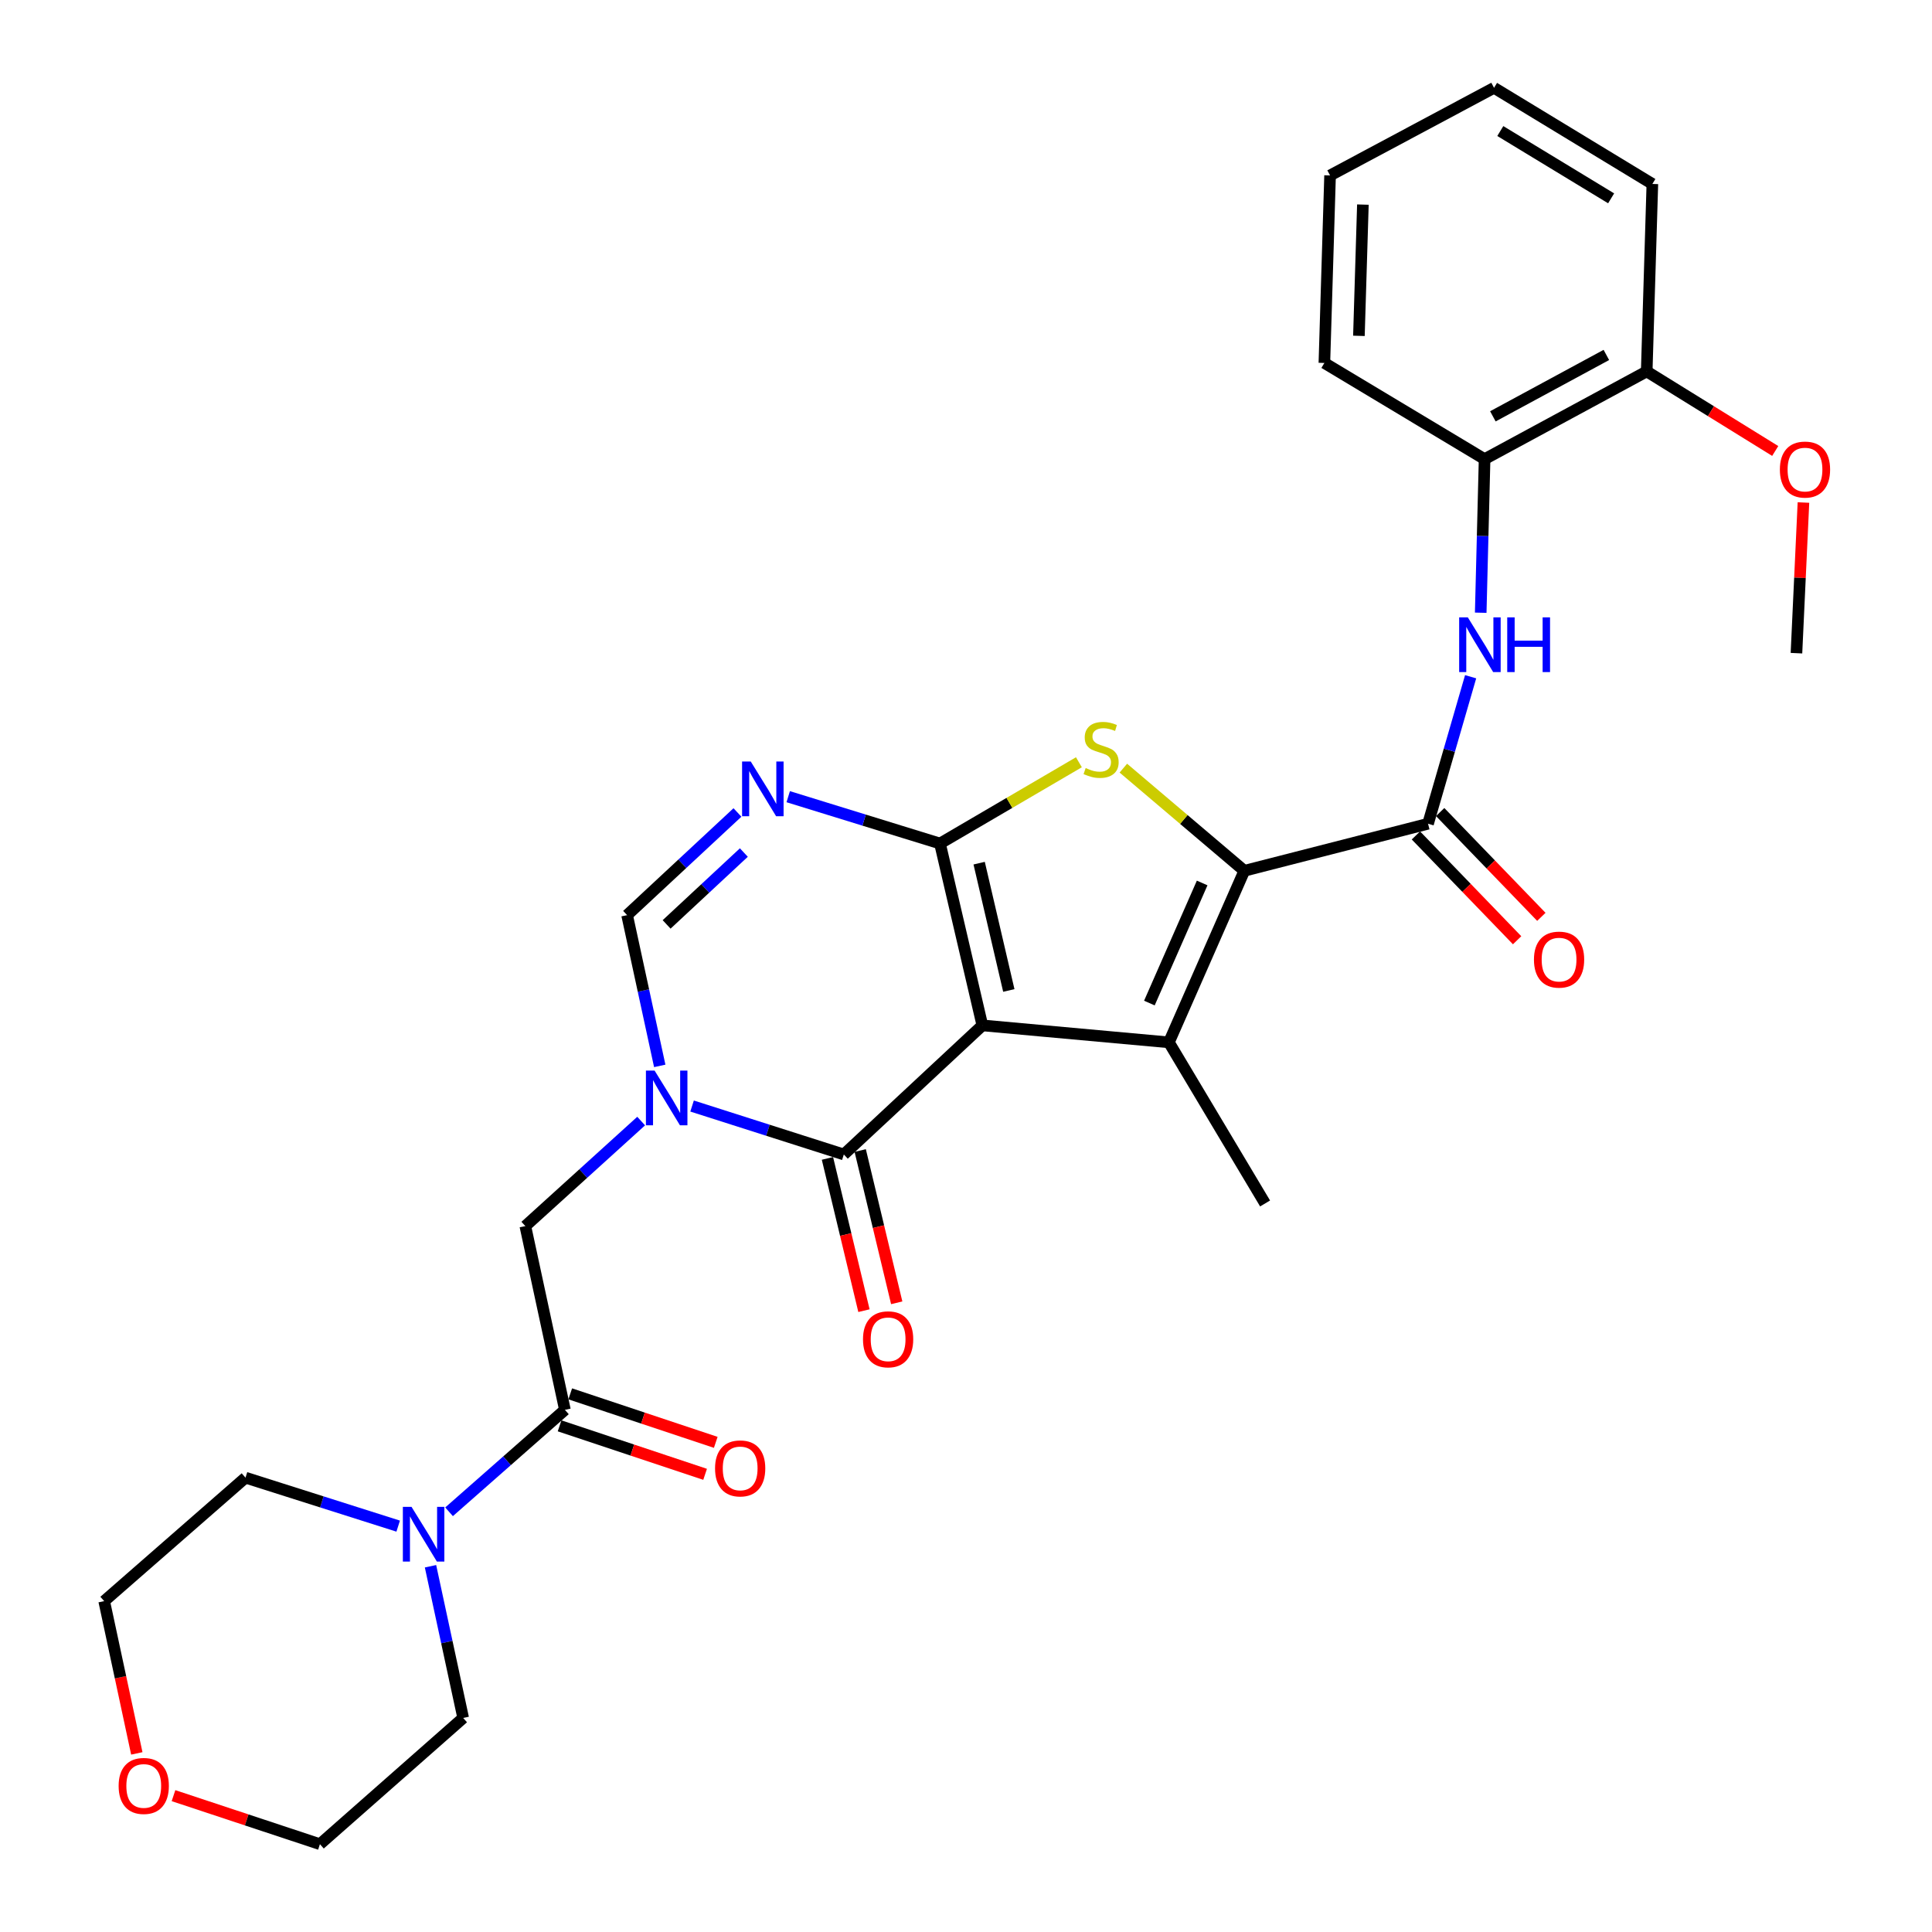 <?xml version='1.0' encoding='iso-8859-1'?>
<svg version='1.1' baseProfile='full'
              xmlns='http://www.w3.org/2000/svg'
                      xmlns:rdkit='http://www.rdkit.org/xml'
                      xmlns:xlink='http://www.w3.org/1999/xlink'
                  xml:space='preserve'
width='1000px' height='1000px' viewBox='0 0 1000 1000'>
<!-- END OF HEADER -->
<rect style='opacity:1.0;fill:#FFFFFF;stroke:none' width='1000' height='1000' x='0' y='0'> </rect>
<path class='bond-0' d='M 508.469,530.742 L 486.534,436.608' style='fill:none;fill-rule:evenodd;stroke:#000000;stroke-width:6px;stroke-linecap:butt;stroke-linejoin:miter;stroke-opacity:1' />
<path class='bond-0' d='M 522.163,512.664 L 506.808,446.771' style='fill:none;fill-rule:evenodd;stroke:#000000;stroke-width:6px;stroke-linecap:butt;stroke-linejoin:miter;stroke-opacity:1' />
<path class='bond-1' d='M 508.469,530.742 L 605.024,539.519' style='fill:none;fill-rule:evenodd;stroke:#000000;stroke-width:6px;stroke-linecap:butt;stroke-linejoin:miter;stroke-opacity:1' />
<path class='bond-5' d='M 508.469,530.742 L 436.764,597.553' style='fill:none;fill-rule:evenodd;stroke:#000000;stroke-width:6px;stroke-linecap:butt;stroke-linejoin:miter;stroke-opacity:1' />
<path class='bond-4' d='M 486.534,436.608 L 522.485,415.575' style='fill:none;fill-rule:evenodd;stroke:#000000;stroke-width:6px;stroke-linecap:butt;stroke-linejoin:miter;stroke-opacity:1' />
<path class='bond-4' d='M 522.485,415.575 L 558.437,394.542' style='fill:none;fill-rule:evenodd;stroke:#CCCC00;stroke-width:6px;stroke-linecap:butt;stroke-linejoin:miter;stroke-opacity:1' />
<path class='bond-6' d='M 486.534,436.608 L 447.257,424.486' style='fill:none;fill-rule:evenodd;stroke:#000000;stroke-width:6px;stroke-linecap:butt;stroke-linejoin:miter;stroke-opacity:1' />
<path class='bond-6' d='M 447.257,424.486 L 407.981,412.363' style='fill:none;fill-rule:evenodd;stroke:#0000FF;stroke-width:6px;stroke-linecap:butt;stroke-linejoin:miter;stroke-opacity:1' />
<path class='bond-2' d='M 605.024,539.519 L 644.059,450.724' style='fill:none;fill-rule:evenodd;stroke:#000000;stroke-width:6px;stroke-linecap:butt;stroke-linejoin:miter;stroke-opacity:1' />
<path class='bond-2' d='M 594.915,519.182 L 622.239,457.025' style='fill:none;fill-rule:evenodd;stroke:#000000;stroke-width:6px;stroke-linecap:butt;stroke-linejoin:miter;stroke-opacity:1' />
<path class='bond-19' d='M 605.024,539.519 L 654.804,622.908' style='fill:none;fill-rule:evenodd;stroke:#000000;stroke-width:6px;stroke-linecap:butt;stroke-linejoin:miter;stroke-opacity:1' />
<path class='bond-7' d='M 644.059,450.724 L 739.152,426.367' style='fill:none;fill-rule:evenodd;stroke:#000000;stroke-width:6px;stroke-linecap:butt;stroke-linejoin:miter;stroke-opacity:1' />
<path class='bond-30' d='M 644.059,450.724 L 612.751,424.155' style='fill:none;fill-rule:evenodd;stroke:#000000;stroke-width:6px;stroke-linecap:butt;stroke-linejoin:miter;stroke-opacity:1' />
<path class='bond-30' d='M 612.751,424.155 L 581.443,397.585' style='fill:none;fill-rule:evenodd;stroke:#CCCC00;stroke-width:6px;stroke-linecap:butt;stroke-linejoin:miter;stroke-opacity:1' />
<path class='bond-3' d='M 358.218,572.481 L 397.491,585.017' style='fill:none;fill-rule:evenodd;stroke:#0000FF;stroke-width:6px;stroke-linecap:butt;stroke-linejoin:miter;stroke-opacity:1' />
<path class='bond-3' d='M 397.491,585.017 L 436.764,597.553' style='fill:none;fill-rule:evenodd;stroke:#000000;stroke-width:6px;stroke-linecap:butt;stroke-linejoin:miter;stroke-opacity:1' />
<path class='bond-8' d='M 341.483,551.705 L 333.037,512.69' style='fill:none;fill-rule:evenodd;stroke:#0000FF;stroke-width:6px;stroke-linecap:butt;stroke-linejoin:miter;stroke-opacity:1' />
<path class='bond-8' d='M 333.037,512.69 L 324.591,473.676' style='fill:none;fill-rule:evenodd;stroke:#000000;stroke-width:6px;stroke-linecap:butt;stroke-linejoin:miter;stroke-opacity:1' />
<path class='bond-11' d='M 331.863,580.262 L 301.889,607.442' style='fill:none;fill-rule:evenodd;stroke:#0000FF;stroke-width:6px;stroke-linecap:butt;stroke-linejoin:miter;stroke-opacity:1' />
<path class='bond-11' d='M 301.889,607.442 L 271.914,634.622' style='fill:none;fill-rule:evenodd;stroke:#000000;stroke-width:6px;stroke-linecap:butt;stroke-linejoin:miter;stroke-opacity:1' />
<path class='bond-14' d='M 428.285,599.587 L 437.735,638.992' style='fill:none;fill-rule:evenodd;stroke:#000000;stroke-width:6px;stroke-linecap:butt;stroke-linejoin:miter;stroke-opacity:1' />
<path class='bond-14' d='M 437.735,638.992 L 447.184,678.396' style='fill:none;fill-rule:evenodd;stroke:#FF0000;stroke-width:6px;stroke-linecap:butt;stroke-linejoin:miter;stroke-opacity:1' />
<path class='bond-14' d='M 445.243,595.52 L 454.693,634.925' style='fill:none;fill-rule:evenodd;stroke:#000000;stroke-width:6px;stroke-linecap:butt;stroke-linejoin:miter;stroke-opacity:1' />
<path class='bond-14' d='M 454.693,634.925 L 464.143,674.329' style='fill:none;fill-rule:evenodd;stroke:#FF0000;stroke-width:6px;stroke-linecap:butt;stroke-linejoin:miter;stroke-opacity:1' />
<path class='bond-31' d='M 381.703,420.534 L 353.147,447.105' style='fill:none;fill-rule:evenodd;stroke:#0000FF;stroke-width:6px;stroke-linecap:butt;stroke-linejoin:miter;stroke-opacity:1' />
<path class='bond-31' d='M 353.147,447.105 L 324.591,473.676' style='fill:none;fill-rule:evenodd;stroke:#000000;stroke-width:6px;stroke-linecap:butt;stroke-linejoin:miter;stroke-opacity:1' />
<path class='bond-31' d='M 385.016,441.272 L 365.027,459.872' style='fill:none;fill-rule:evenodd;stroke:#0000FF;stroke-width:6px;stroke-linecap:butt;stroke-linejoin:miter;stroke-opacity:1' />
<path class='bond-31' d='M 365.027,459.872 L 345.037,478.472' style='fill:none;fill-rule:evenodd;stroke:#000000;stroke-width:6px;stroke-linecap:butt;stroke-linejoin:miter;stroke-opacity:1' />
<path class='bond-10' d='M 739.152,426.367 L 750.174,388.323' style='fill:none;fill-rule:evenodd;stroke:#000000;stroke-width:6px;stroke-linecap:butt;stroke-linejoin:miter;stroke-opacity:1' />
<path class='bond-10' d='M 750.174,388.323 L 761.197,350.278' style='fill:none;fill-rule:evenodd;stroke:#0000FF;stroke-width:6px;stroke-linecap:butt;stroke-linejoin:miter;stroke-opacity:1' />
<path class='bond-15' d='M 732.879,432.424 L 759.068,459.549' style='fill:none;fill-rule:evenodd;stroke:#000000;stroke-width:6px;stroke-linecap:butt;stroke-linejoin:miter;stroke-opacity:1' />
<path class='bond-15' d='M 759.068,459.549 L 785.257,486.673' style='fill:none;fill-rule:evenodd;stroke:#FF0000;stroke-width:6px;stroke-linecap:butt;stroke-linejoin:miter;stroke-opacity:1' />
<path class='bond-15' d='M 745.425,420.311 L 771.614,447.435' style='fill:none;fill-rule:evenodd;stroke:#000000;stroke-width:6px;stroke-linecap:butt;stroke-linejoin:miter;stroke-opacity:1' />
<path class='bond-15' d='M 771.614,447.435 L 797.803,474.56' style='fill:none;fill-rule:evenodd;stroke:#FF0000;stroke-width:6px;stroke-linecap:butt;stroke-linejoin:miter;stroke-opacity:1' />
<path class='bond-9' d='M 292.396,729.734 L 271.914,634.622' style='fill:none;fill-rule:evenodd;stroke:#000000;stroke-width:6px;stroke-linecap:butt;stroke-linejoin:miter;stroke-opacity:1' />
<path class='bond-12' d='M 292.396,729.734 L 262.414,756.117' style='fill:none;fill-rule:evenodd;stroke:#000000;stroke-width:6px;stroke-linecap:butt;stroke-linejoin:miter;stroke-opacity:1' />
<path class='bond-12' d='M 262.414,756.117 L 232.433,782.5' style='fill:none;fill-rule:evenodd;stroke:#0000FF;stroke-width:6px;stroke-linecap:butt;stroke-linejoin:miter;stroke-opacity:1' />
<path class='bond-16' d='M 289.639,738.006 L 327.301,750.556' style='fill:none;fill-rule:evenodd;stroke:#000000;stroke-width:6px;stroke-linecap:butt;stroke-linejoin:miter;stroke-opacity:1' />
<path class='bond-16' d='M 327.301,750.556 L 364.962,763.106' style='fill:none;fill-rule:evenodd;stroke:#FF0000;stroke-width:6px;stroke-linecap:butt;stroke-linejoin:miter;stroke-opacity:1' />
<path class='bond-16' d='M 295.152,721.461 L 332.814,734.011' style='fill:none;fill-rule:evenodd;stroke:#000000;stroke-width:6px;stroke-linecap:butt;stroke-linejoin:miter;stroke-opacity:1' />
<path class='bond-16' d='M 332.814,734.011 L 370.475,746.561' style='fill:none;fill-rule:evenodd;stroke:#FF0000;stroke-width:6px;stroke-linecap:butt;stroke-linejoin:miter;stroke-opacity:1' />
<path class='bond-13' d='M 766.416,317.144 L 767.418,277.395' style='fill:none;fill-rule:evenodd;stroke:#0000FF;stroke-width:6px;stroke-linecap:butt;stroke-linejoin:miter;stroke-opacity:1' />
<path class='bond-13' d='M 767.418,277.395 L 768.421,237.645' style='fill:none;fill-rule:evenodd;stroke:#000000;stroke-width:6px;stroke-linecap:butt;stroke-linejoin:miter;stroke-opacity:1' />
<path class='bond-21' d='M 206.099,789.918 L 166.585,777.377' style='fill:none;fill-rule:evenodd;stroke:#0000FF;stroke-width:6px;stroke-linecap:butt;stroke-linejoin:miter;stroke-opacity:1' />
<path class='bond-21' d='M 166.585,777.377 L 127.071,764.835' style='fill:none;fill-rule:evenodd;stroke:#000000;stroke-width:6px;stroke-linecap:butt;stroke-linejoin:miter;stroke-opacity:1' />
<path class='bond-22' d='M 222.83,810.687 L 231.285,849.946' style='fill:none;fill-rule:evenodd;stroke:#0000FF;stroke-width:6px;stroke-linecap:butt;stroke-linejoin:miter;stroke-opacity:1' />
<path class='bond-22' d='M 231.285,849.946 L 239.739,889.206' style='fill:none;fill-rule:evenodd;stroke:#000000;stroke-width:6px;stroke-linecap:butt;stroke-linejoin:miter;stroke-opacity:1' />
<path class='bond-17' d='M 768.421,237.645 L 852.333,192.245' style='fill:none;fill-rule:evenodd;stroke:#000000;stroke-width:6px;stroke-linecap:butt;stroke-linejoin:miter;stroke-opacity:1' />
<path class='bond-17' d='M 772.709,215.497 L 831.447,183.717' style='fill:none;fill-rule:evenodd;stroke:#000000;stroke-width:6px;stroke-linecap:butt;stroke-linejoin:miter;stroke-opacity:1' />
<path class='bond-23' d='M 768.421,237.645 L 685.497,187.866' style='fill:none;fill-rule:evenodd;stroke:#000000;stroke-width:6px;stroke-linecap:butt;stroke-linejoin:miter;stroke-opacity:1' />
<path class='bond-20' d='M 852.333,192.245 L 885.591,212.835' style='fill:none;fill-rule:evenodd;stroke:#000000;stroke-width:6px;stroke-linecap:butt;stroke-linejoin:miter;stroke-opacity:1' />
<path class='bond-20' d='M 885.591,212.835 L 918.85,233.425' style='fill:none;fill-rule:evenodd;stroke:#FF0000;stroke-width:6px;stroke-linecap:butt;stroke-linejoin:miter;stroke-opacity:1' />
<path class='bond-26' d='M 852.333,192.245 L 855.259,95.215' style='fill:none;fill-rule:evenodd;stroke:#000000;stroke-width:6px;stroke-linecap:butt;stroke-linejoin:miter;stroke-opacity:1' />
<path class='bond-18' d='M 89.806,929.423 L 127.7,941.984' style='fill:none;fill-rule:evenodd;stroke:#FF0000;stroke-width:6px;stroke-linecap:butt;stroke-linejoin:miter;stroke-opacity:1' />
<path class='bond-18' d='M 127.7,941.984 L 165.593,954.545' style='fill:none;fill-rule:evenodd;stroke:#000000;stroke-width:6px;stroke-linecap:butt;stroke-linejoin:miter;stroke-opacity:1' />
<path class='bond-32' d='M 70.812,907.554 L 62.368,868.147' style='fill:none;fill-rule:evenodd;stroke:#FF0000;stroke-width:6px;stroke-linecap:butt;stroke-linejoin:miter;stroke-opacity:1' />
<path class='bond-32' d='M 62.368,868.147 L 53.923,828.74' style='fill:none;fill-rule:evenodd;stroke:#000000;stroke-width:6px;stroke-linecap:butt;stroke-linejoin:miter;stroke-opacity:1' />
<path class='bond-27' d='M 933.463,260.105 L 931.652,299.095' style='fill:none;fill-rule:evenodd;stroke:#FF0000;stroke-width:6px;stroke-linecap:butt;stroke-linejoin:miter;stroke-opacity:1' />
<path class='bond-27' d='M 931.652,299.095 L 929.841,338.086' style='fill:none;fill-rule:evenodd;stroke:#000000;stroke-width:6px;stroke-linecap:butt;stroke-linejoin:miter;stroke-opacity:1' />
<path class='bond-24' d='M 127.071,764.835 L 53.923,828.74' style='fill:none;fill-rule:evenodd;stroke:#000000;stroke-width:6px;stroke-linecap:butt;stroke-linejoin:miter;stroke-opacity:1' />
<path class='bond-25' d='M 239.739,889.206 L 165.593,954.545' style='fill:none;fill-rule:evenodd;stroke:#000000;stroke-width:6px;stroke-linecap:butt;stroke-linejoin:miter;stroke-opacity:1' />
<path class='bond-28' d='M 685.497,187.866 L 688.442,90.806' style='fill:none;fill-rule:evenodd;stroke:#000000;stroke-width:6px;stroke-linecap:butt;stroke-linejoin:miter;stroke-opacity:1' />
<path class='bond-28' d='M 703.37,173.836 L 705.432,105.894' style='fill:none;fill-rule:evenodd;stroke:#000000;stroke-width:6px;stroke-linecap:butt;stroke-linejoin:miter;stroke-opacity:1' />
<path class='bond-33' d='M 855.259,95.215 L 773.313,45.455' style='fill:none;fill-rule:evenodd;stroke:#000000;stroke-width:6px;stroke-linecap:butt;stroke-linejoin:miter;stroke-opacity:1' />
<path class='bond-33' d='M 833.915,102.657 L 776.554,67.825' style='fill:none;fill-rule:evenodd;stroke:#000000;stroke-width:6px;stroke-linecap:butt;stroke-linejoin:miter;stroke-opacity:1' />
<path class='bond-29' d='M 688.442,90.806 L 773.313,45.455' style='fill:none;fill-rule:evenodd;stroke:#000000;stroke-width:6px;stroke-linecap:butt;stroke-linejoin:miter;stroke-opacity:1' />
<path  class='atom-4' d='M 338.812 554.125
L 348.092 569.125
Q 349.012 570.605, 350.492 573.285
Q 351.972 575.965, 352.052 576.125
L 352.052 554.125
L 355.812 554.125
L 355.812 582.445
L 351.932 582.445
L 341.972 566.045
Q 340.812 564.125, 339.572 561.925
Q 338.372 559.725, 338.012 559.045
L 338.012 582.445
L 334.332 582.445
L 334.332 554.125
L 338.812 554.125
' fill='#0000FF'/>
<path  class='atom-5' d='M 561.932 397.537
Q 562.252 397.657, 563.572 398.217
Q 564.892 398.777, 566.332 399.137
Q 567.812 399.457, 569.252 399.457
Q 571.932 399.457, 573.492 398.177
Q 575.052 396.857, 575.052 394.577
Q 575.052 393.017, 574.252 392.057
Q 573.492 391.097, 572.292 390.577
Q 571.092 390.057, 569.092 389.457
Q 566.572 388.697, 565.052 387.977
Q 563.572 387.257, 562.492 385.737
Q 561.452 384.217, 561.452 381.657
Q 561.452 378.097, 563.852 375.897
Q 566.292 373.697, 571.092 373.697
Q 574.372 373.697, 578.092 375.257
L 577.172 378.337
Q 573.772 376.937, 571.212 376.937
Q 568.452 376.937, 566.932 378.097
Q 565.412 379.217, 565.452 381.177
Q 565.452 382.697, 566.212 383.617
Q 567.012 384.537, 568.132 385.057
Q 569.292 385.577, 571.212 386.177
Q 573.772 386.977, 575.292 387.777
Q 576.812 388.577, 577.892 390.217
Q 579.012 391.817, 579.012 394.577
Q 579.012 398.497, 576.372 400.617
Q 573.772 402.697, 569.412 402.697
Q 566.892 402.697, 564.972 402.137
Q 563.092 401.617, 560.852 400.697
L 561.932 397.537
' fill='#CCCC00'/>
<path  class='atom-7' d='M 388.582 394.148
L 397.862 409.148
Q 398.782 410.628, 400.262 413.308
Q 401.742 415.988, 401.822 416.148
L 401.822 394.148
L 405.582 394.148
L 405.582 422.468
L 401.702 422.468
L 391.742 406.068
Q 390.582 404.148, 389.342 401.948
Q 388.142 399.748, 387.782 399.068
L 387.782 422.468
L 384.102 422.468
L 384.102 394.148
L 388.582 394.148
' fill='#0000FF'/>
<path  class='atom-11' d='M 759.739 319.547
L 769.019 334.547
Q 769.939 336.027, 771.419 338.707
Q 772.899 341.387, 772.979 341.547
L 772.979 319.547
L 776.739 319.547
L 776.739 347.867
L 772.859 347.867
L 762.899 331.467
Q 761.739 329.547, 760.499 327.347
Q 759.299 325.147, 758.939 324.467
L 758.939 347.867
L 755.259 347.867
L 755.259 319.547
L 759.739 319.547
' fill='#0000FF'/>
<path  class='atom-11' d='M 780.139 319.547
L 783.979 319.547
L 783.979 331.587
L 798.459 331.587
L 798.459 319.547
L 802.299 319.547
L 802.299 347.867
L 798.459 347.867
L 798.459 334.787
L 783.979 334.787
L 783.979 347.867
L 780.139 347.867
L 780.139 319.547
' fill='#0000FF'/>
<path  class='atom-13' d='M 212.997 779.934
L 222.277 794.934
Q 223.197 796.414, 224.677 799.094
Q 226.157 801.774, 226.237 801.934
L 226.237 779.934
L 229.997 779.934
L 229.997 808.254
L 226.117 808.254
L 216.157 791.854
Q 214.997 789.934, 213.757 787.734
Q 212.557 785.534, 212.197 784.854
L 212.197 808.254
L 208.517 808.254
L 208.517 779.934
L 212.997 779.934
' fill='#0000FF'/>
<path  class='atom-15' d='M 446.687 693.22
Q 446.687 686.42, 450.047 682.62
Q 453.407 678.82, 459.687 678.82
Q 465.967 678.82, 469.327 682.62
Q 472.687 686.42, 472.687 693.22
Q 472.687 700.1, 469.287 704.02
Q 465.887 707.9, 459.687 707.9
Q 453.447 707.9, 450.047 704.02
Q 446.687 700.14, 446.687 693.22
M 459.687 704.7
Q 464.007 704.7, 466.327 701.82
Q 468.687 698.9, 468.687 693.22
Q 468.687 687.66, 466.327 684.86
Q 464.007 682.02, 459.687 682.02
Q 455.367 682.02, 453.007 684.82
Q 450.687 687.62, 450.687 693.22
Q 450.687 698.94, 453.007 701.82
Q 455.367 704.7, 459.687 704.7
' fill='#FF0000'/>
<path  class='atom-16' d='M 793.971 496.689
Q 793.971 489.889, 797.331 486.089
Q 800.691 482.289, 806.971 482.289
Q 813.251 482.289, 816.611 486.089
Q 819.971 489.889, 819.971 496.689
Q 819.971 503.569, 816.571 507.489
Q 813.171 511.369, 806.971 511.369
Q 800.731 511.369, 797.331 507.489
Q 793.971 503.609, 793.971 496.689
M 806.971 508.169
Q 811.291 508.169, 813.611 505.289
Q 815.971 502.369, 815.971 496.689
Q 815.971 491.129, 813.611 488.329
Q 811.291 485.489, 806.971 485.489
Q 802.651 485.489, 800.291 488.289
Q 797.971 491.089, 797.971 496.689
Q 797.971 502.409, 800.291 505.289
Q 802.651 508.169, 806.971 508.169
' fill='#FF0000'/>
<path  class='atom-17' d='M 370.109 760.042
Q 370.109 753.242, 373.469 749.442
Q 376.829 745.642, 383.109 745.642
Q 389.389 745.642, 392.749 749.442
Q 396.109 753.242, 396.109 760.042
Q 396.109 766.922, 392.709 770.842
Q 389.309 774.722, 383.109 774.722
Q 376.869 774.722, 373.469 770.842
Q 370.109 766.962, 370.109 760.042
M 383.109 771.522
Q 387.429 771.522, 389.749 768.642
Q 392.109 765.722, 392.109 760.042
Q 392.109 754.482, 389.749 751.682
Q 387.429 748.842, 383.109 748.842
Q 378.789 748.842, 376.429 751.642
Q 374.109 754.442, 374.109 760.042
Q 374.109 765.762, 376.429 768.642
Q 378.789 771.522, 383.109 771.522
' fill='#FF0000'/>
<path  class='atom-19' d='M 61.405 924.397
Q 61.405 917.597, 64.765 913.797
Q 68.125 909.997, 74.405 909.997
Q 80.685 909.997, 84.045 913.797
Q 87.405 917.597, 87.405 924.397
Q 87.405 931.277, 84.005 935.197
Q 80.605 939.077, 74.405 939.077
Q 68.165 939.077, 64.765 935.197
Q 61.405 931.317, 61.405 924.397
M 74.405 935.877
Q 78.725 935.877, 81.045 932.997
Q 83.405 930.077, 83.405 924.397
Q 83.405 918.837, 81.045 916.037
Q 78.725 913.197, 74.405 913.197
Q 70.085 913.197, 67.725 915.997
Q 65.405 918.797, 65.405 924.397
Q 65.405 930.117, 67.725 932.997
Q 70.085 935.877, 74.405 935.877
' fill='#FF0000'/>
<path  class='atom-21' d='M 921.259 243.044
Q 921.259 236.244, 924.619 232.444
Q 927.979 228.644, 934.259 228.644
Q 940.539 228.644, 943.899 232.444
Q 947.259 236.244, 947.259 243.044
Q 947.259 249.924, 943.859 253.844
Q 940.459 257.724, 934.259 257.724
Q 928.019 257.724, 924.619 253.844
Q 921.259 249.964, 921.259 243.044
M 934.259 254.524
Q 938.579 254.524, 940.899 251.644
Q 943.259 248.724, 943.259 243.044
Q 943.259 237.484, 940.899 234.684
Q 938.579 231.844, 934.259 231.844
Q 929.939 231.844, 927.579 234.644
Q 925.259 237.444, 925.259 243.044
Q 925.259 248.764, 927.579 251.644
Q 929.939 254.524, 934.259 254.524
' fill='#FF0000'/>
</svg>

